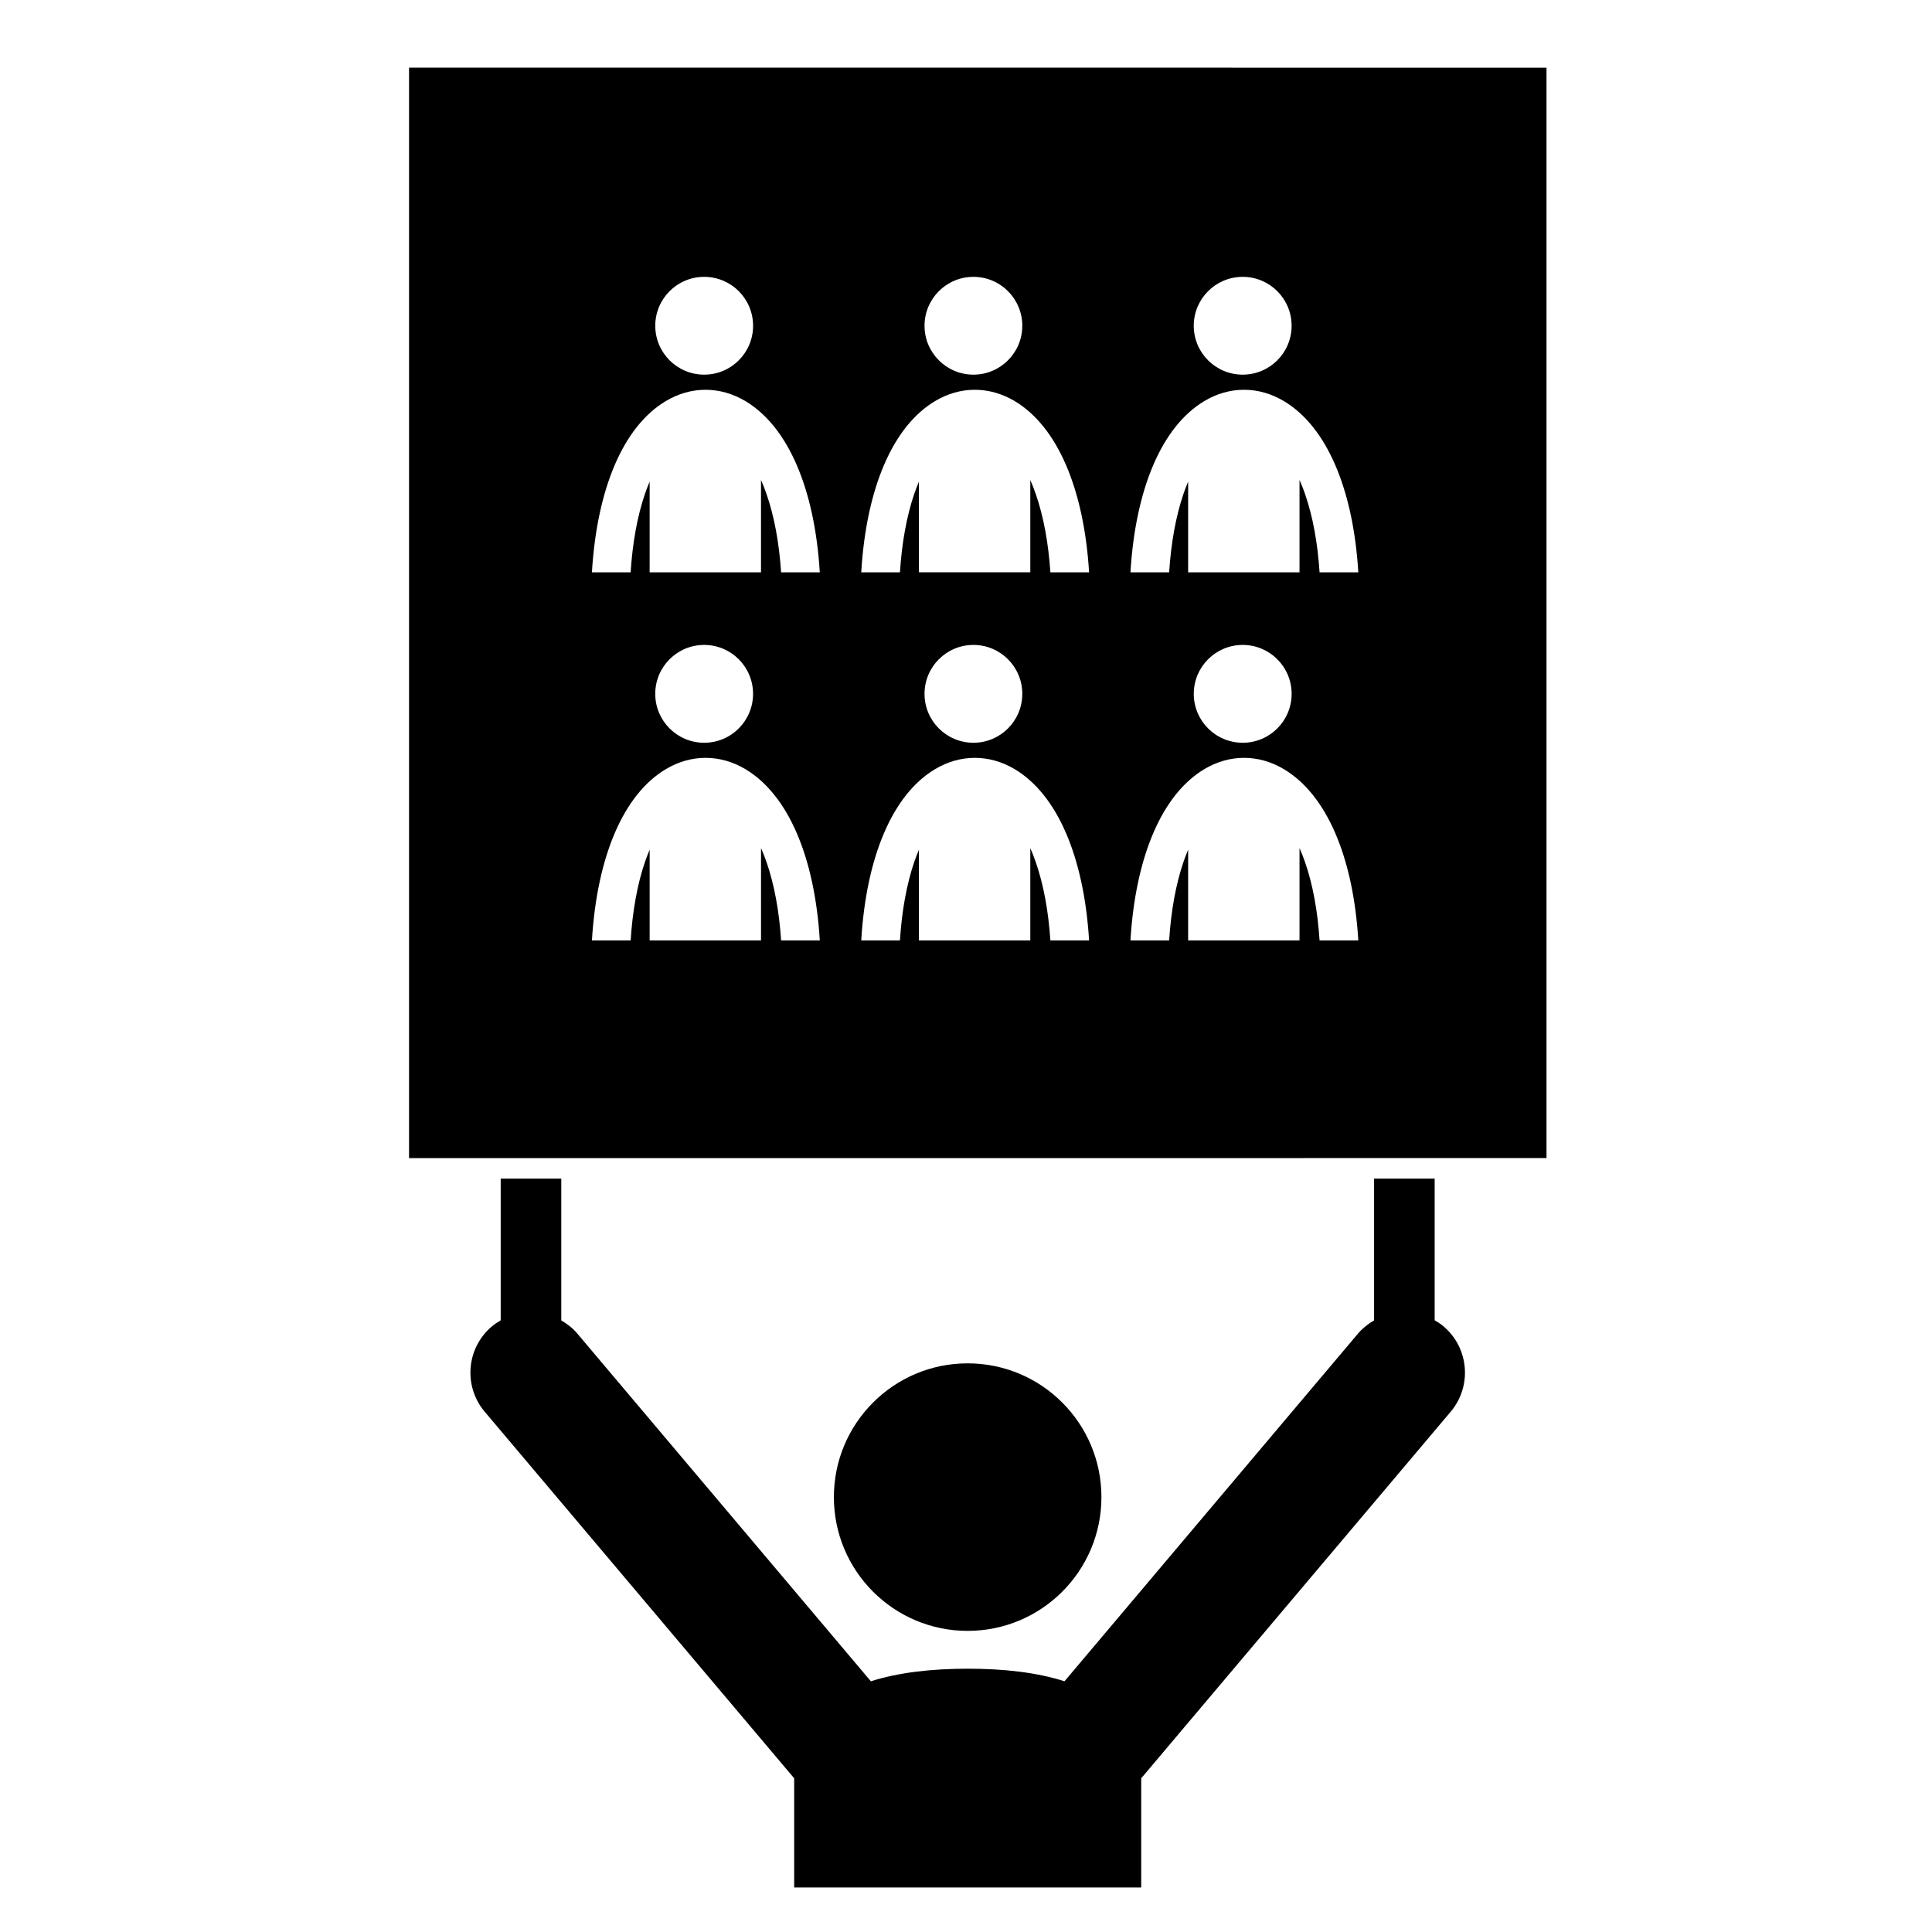 <?xml version="1.0" encoding="UTF-8"?>
<!-- Uploaded to: SVG Repo, www.svgrepo.com, Generator: SVG Repo Mixer Tools -->
<svg fill="#000000" width="800px" height="800px" version="1.1" viewBox="144 144 512 512" xmlns="http://www.w3.org/2000/svg">
 <g>
  <path d="m435.89 540.75c0 19.578-15.875 35.449-35.453 35.449s-35.449-15.871-35.449-35.449 15.871-35.449 35.449-35.449 35.453 15.871 35.453 35.449"/>
  <path d="m524.2 493.89v-37.539h-16.055v37.57c-1.559 0.898-3.008 2.035-4.238 3.469l-77.805 92.168c-7.324-2.356-16.164-3.344-25.664-3.332-9.492 0-18.32 0.988-25.648 3.332l-77.805-92.16c-1.227-1.449-2.68-2.562-4.238-3.469v-37.574h-16.055v37.547c-0.797 0.473-1.594 0.98-2.328 1.605-6.773 5.699-7.629 15.844-1.91 22.617l82.012 97.141v28.945h91.969v-28.945l82.012-97.141c5.715-6.773 4.859-16.91-1.898-22.629-0.75-0.633-1.539-1.148-2.348-1.605z"/>
  <path d="m252.4 161.93v288.98l301.44-0.004v-288.97zm220.93 55.438c7.16 0 12.961 5.801 12.961 12.965 0 7.156-5.801 12.953-12.961 12.953-7.172 0-12.973-5.801-12.973-12.953 0.004-7.164 5.805-12.965 12.973-12.965zm-71.359 0c7.148 0 12.949 5.801 12.949 12.965 0 7.156-5.801 12.953-12.949 12.953-7.16 0-12.961-5.801-12.961-12.953 0-7.164 5.801-12.965 12.961-12.965zm-71.355 0c7.16 0 12.961 5.801 12.961 12.965 0 7.156-5.801 12.953-12.961 12.953-7.16 0-12.961-5.801-12.961-12.953-0.008-7.164 5.801-12.965 12.961-12.965zm20.387 175.85c-0.523-7.809-1.812-14.824-3.844-20.699-0.453-1.32-0.957-2.578-1.48-3.762v24.461h-29.512v-24.043c-0.445 1.039-0.855 2.144-1.246 3.25-2.012 5.891-3.285 12.938-3.793 20.793h-10.258c1.336-22.133 8.289-38.633 19.559-45.371 6.711-4.012 14.414-4.008 21.133 0.004 11.34 6.785 18.34 23.273 19.695 45.371h-10.254zm-33.355-65.34c0-7.164 5.801-12.965 12.961-12.965 7.16 0 12.961 5.801 12.961 12.965 0 7.16-5.801 12.961-12.961 12.961-7.152-0.004-12.961-5.805-12.961-12.961zm33.355-32.211c-0.523-7.809-1.812-14.824-3.852-20.699-0.449-1.32-0.945-2.578-1.477-3.766v24.477h-29.512v-24.043c-0.445 1.039-0.855 2.129-1.246 3.254-2.012 5.891-3.285 12.934-3.793 20.789h-10.258c1.336-22.148 8.289-38.633 19.559-45.375 6.711-4.012 14.414-4.008 21.133 0.004 11.34 6.785 18.34 23.277 19.695 45.367h-10.25zm71.359 97.551c-0.523-7.809-1.82-14.824-3.859-20.699-0.449-1.32-0.941-2.578-1.461-3.762v24.461h-29.516v-24.043c-0.438 1.039-0.844 2.144-1.242 3.25-2.008 5.891-3.289 12.938-3.789 20.793h-10.258c1.32-22.133 8.277-38.633 19.543-45.371 6.703-4.012 14.406-4.008 21.148 0.004 11.328 6.785 18.332 23.273 19.691 45.371h-10.258zm-33.352-65.34c0-7.164 5.801-12.965 12.961-12.965 7.148 0 12.949 5.801 12.949 12.965 0 7.16-5.801 12.961-12.949 12.961-7.16-0.004-12.961-5.805-12.961-12.961zm33.352-32.211c-0.523-7.809-1.82-14.828-3.859-20.699-0.449-1.32-0.941-2.578-1.461-3.766v24.465h-29.516v-24.031c-0.438 1.039-0.844 2.129-1.242 3.254-2.008 5.891-3.289 12.934-3.789 20.789h-10.258c1.32-22.148 8.277-38.633 19.543-45.375 6.703-4.012 14.406-4.008 21.148 0.004 11.328 6.785 18.332 23.277 19.691 45.367h-10.258zm71.34 97.551c-0.516-7.809-1.797-14.824-3.836-20.699-0.449-1.32-0.953-2.578-1.48-3.762v24.461h-29.516v-24.043c-0.43 1.039-0.855 2.144-1.242 3.25-2.008 5.891-3.289 12.938-3.793 20.793h-10.254c1.336-22.133 8.301-38.633 19.551-45.371 6.699-4.012 14.41-4.008 21.133 0.004 11.34 6.785 18.355 23.273 19.703 45.371h-10.266zm-33.34-65.34c0-7.164 5.801-12.965 12.973-12.965 7.16 0 12.961 5.801 12.961 12.965 0 7.16-5.801 12.961-12.961 12.961-7.172-0.004-12.973-5.805-12.973-12.961zm33.34-32.211c-0.516-7.809-1.797-14.824-3.836-20.699-0.438-1.32-0.953-2.578-1.48-3.766v24.477h-29.516v-24.043c-0.43 1.039-0.855 2.129-1.242 3.254-2.008 5.891-3.281 12.934-3.793 20.789h-10.254c1.336-22.148 8.301-38.633 19.551-45.375 6.699-4.012 14.41-4.008 21.133 0.004 11.34 6.785 18.355 23.277 19.703 45.367h-10.266z"/>
 </g>
</svg>